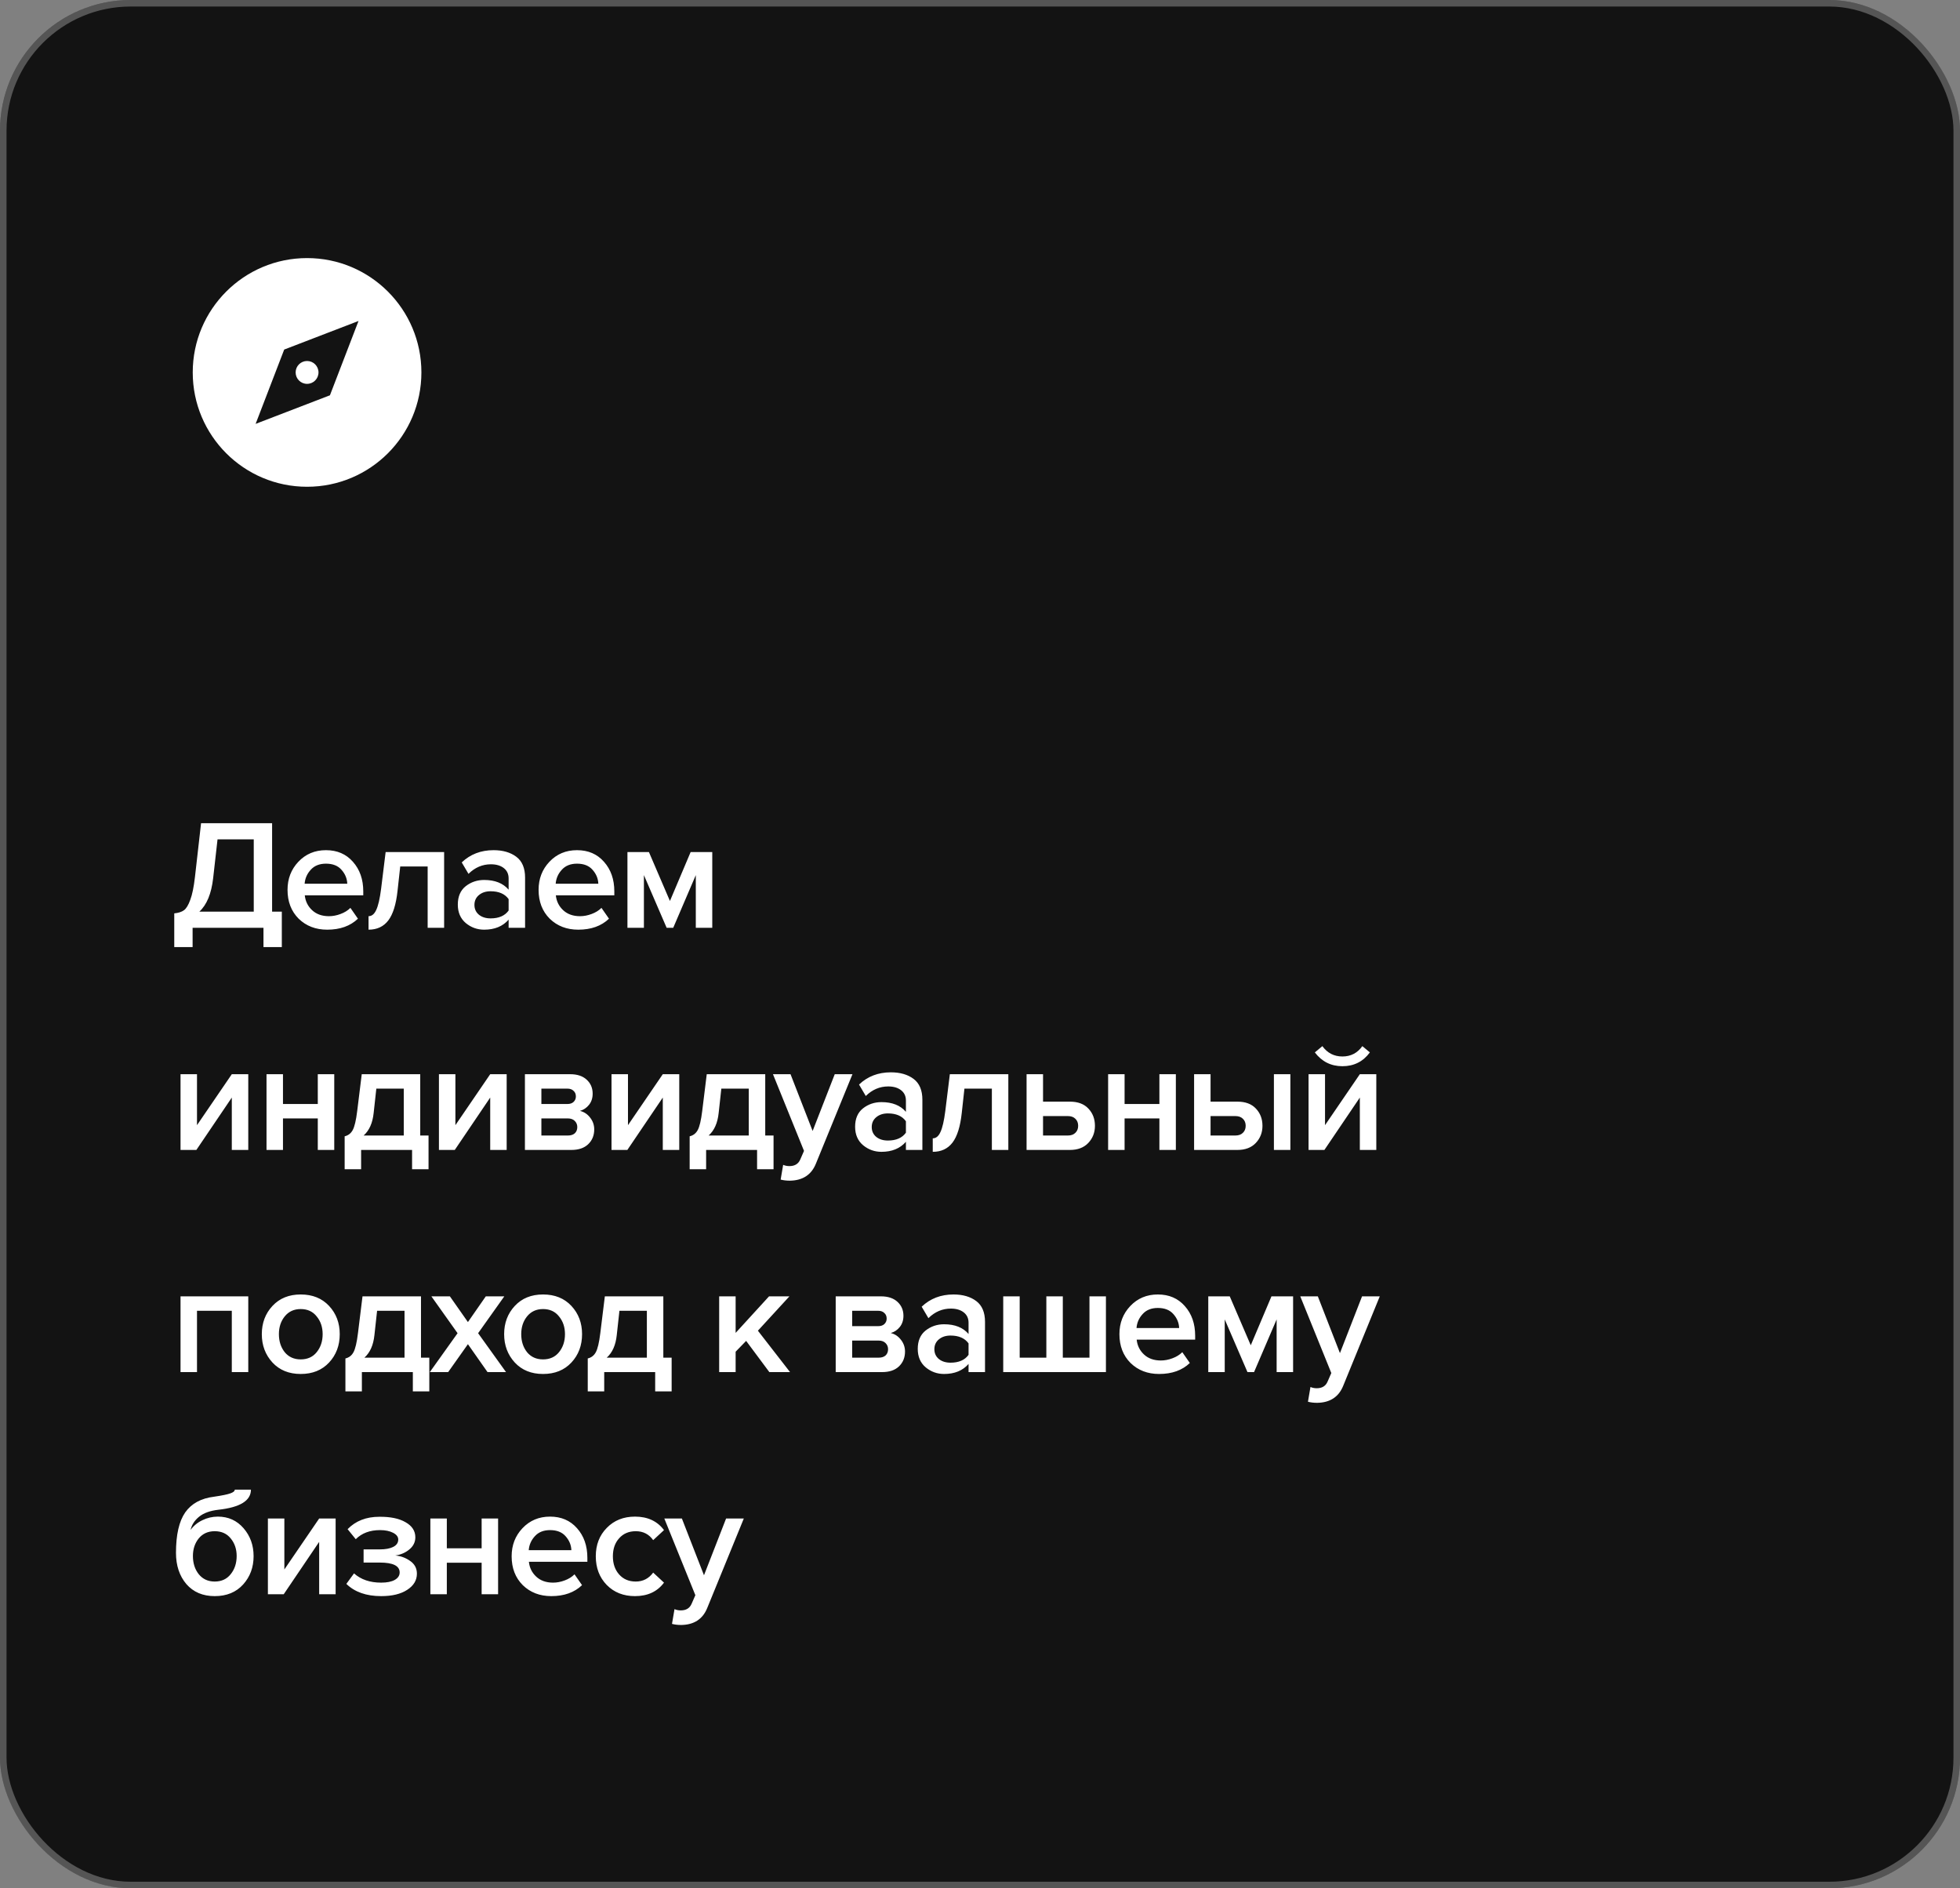 <?xml version="1.0" encoding="UTF-8"?> <svg xmlns="http://www.w3.org/2000/svg" width="300" height="289" viewBox="0 0 300 289" fill="none"><rect x="0" y="0" width="300" height="289" fill="#808080" stroke="none"/><rect width="300" height="289" rx="20" fill="#131313"></rect><rect x="0.5" y="0.5" width="299" height="288" rx="19.5" stroke="white" stroke-opacity="0.28"></rect><path d="M26.672 144.952V139.792C27.312 139.728 27.808 139.568 28.16 139.312C28.512 139.056 28.832 138.528 29.12 137.728C29.424 136.928 29.664 135.76 29.84 134.224L30.776 125.992H41.648V139.528H43.136V144.952H40.328V142H29.48V144.952H26.672ZM32.624 134.416C32.352 136.784 31.648 138.488 30.512 139.528H38.84V128.464H33.296L32.624 134.416ZM50.082 142.288C48.322 142.288 46.866 141.728 45.714 140.608C44.578 139.472 44.01 138 44.01 136.192C44.01 134.496 44.562 133.064 45.666 131.896C46.786 130.712 48.194 130.12 49.89 130.12C51.602 130.12 52.978 130.712 54.018 131.896C55.074 133.08 55.602 134.592 55.602 136.432V137.032H46.65C46.746 137.944 47.122 138.704 47.778 139.312C48.434 139.92 49.29 140.224 50.346 140.224C50.938 140.224 51.53 140.112 52.122 139.888C52.73 139.664 53.234 139.352 53.634 138.952L54.786 140.608C53.618 141.728 52.05 142.288 50.082 142.288ZM53.154 135.256C53.122 134.456 52.826 133.744 52.266 133.12C51.722 132.496 50.93 132.184 49.89 132.184C48.898 132.184 48.122 132.496 47.562 133.12C47.002 133.728 46.69 134.44 46.626 135.256H53.154ZM56.41 142.288V140.224C56.906 140.224 57.297 139.904 57.586 139.264C57.889 138.624 58.138 137.552 58.33 136.048L59.026 130.408H67.978V142H65.457V132.616H61.258L60.849 136.336C60.626 138.416 60.154 139.928 59.434 140.872C58.714 141.816 57.706 142.288 56.41 142.288ZM80.37 142H77.85V140.752C76.954 141.776 75.706 142.288 74.106 142.288C73.05 142.288 72.114 141.952 71.298 141.28C70.482 140.592 70.074 139.648 70.074 138.448C70.074 137.216 70.474 136.28 71.274 135.64C72.09 135 73.034 134.68 74.106 134.68C75.754 134.68 77.002 135.176 77.85 136.168V134.44C77.85 133.768 77.602 133.24 77.106 132.856C76.61 132.472 75.954 132.28 75.138 132.28C73.842 132.28 72.698 132.768 71.706 133.744L70.674 131.992C71.986 130.744 73.61 130.12 75.546 130.12C76.97 130.12 78.13 130.456 79.026 131.128C79.922 131.8 80.37 132.864 80.37 134.32V142ZM75.09 140.56C76.354 140.56 77.274 140.16 77.85 139.36V137.608C77.274 136.808 76.354 136.408 75.09 136.408C74.37 136.408 73.778 136.6 73.314 136.984C72.85 137.368 72.618 137.872 72.618 138.496C72.618 139.12 72.85 139.624 73.314 140.008C73.778 140.376 74.37 140.56 75.09 140.56ZM88.509 142.288C86.749 142.288 85.293 141.728 84.141 140.608C83.005 139.472 82.437 138 82.437 136.192C82.437 134.496 82.989 133.064 84.093 131.896C85.213 130.712 86.621 130.12 88.317 130.12C90.029 130.12 91.405 130.712 92.445 131.896C93.501 133.08 94.029 134.592 94.029 136.432V137.032H85.077C85.173 137.944 85.549 138.704 86.205 139.312C86.861 139.92 87.717 140.224 88.773 140.224C89.365 140.224 89.957 140.112 90.549 139.888C91.157 139.664 91.661 139.352 92.061 138.952L93.213 140.608C92.045 141.728 90.477 142.288 88.509 142.288ZM91.581 135.256C91.549 134.456 91.253 133.744 90.693 133.12C90.149 132.496 89.357 132.184 88.317 132.184C87.325 132.184 86.549 132.496 85.989 133.12C85.429 133.728 85.117 134.44 85.053 135.256H91.581ZM109.021 142H106.501V133.936L103.045 142H102.037L98.557 133.936V142H96.037V130.408H99.325L102.541 137.896L105.709 130.408H109.021V142ZM30.056 176H27.632V164.408H30.152V172.208L35.48 164.408H38V176H35.48V167.984L30.056 176ZM43.313 176H40.793V164.408H43.313V168.968H48.641V164.408H51.161V176H48.641V171.176H43.313V176ZM52.753 178.952V173.912C53.297 173.784 53.705 173.472 53.977 172.976C54.265 172.464 54.497 171.488 54.673 170.048L55.369 164.408H64.321V173.792H65.593V178.952H63.073V176H55.273V178.952H52.753ZM57.601 166.616L57.193 170.336C57.033 171.872 56.521 173.024 55.657 173.792H61.801V166.616H57.601ZM69.608 176H67.184V164.408H69.704V172.208L75.032 164.408H77.552V176H75.032V167.984L69.608 176ZM87.449 176H80.345V164.408H87.281C88.353 164.408 89.193 164.688 89.801 165.248C90.409 165.808 90.713 166.52 90.713 167.384C90.713 168.056 90.529 168.624 90.161 169.088C89.793 169.552 89.329 169.864 88.769 170.024C89.393 170.168 89.913 170.512 90.329 171.056C90.745 171.584 90.953 172.184 90.953 172.856C90.953 173.784 90.641 174.544 90.017 175.136C89.409 175.712 88.553 176 87.449 176ZM86.921 173.792C87.369 173.792 87.721 173.68 87.977 173.456C88.233 173.216 88.361 172.896 88.361 172.496C88.361 172.128 88.233 171.816 87.977 171.56C87.721 171.304 87.369 171.176 86.921 171.176H82.865V173.792H86.921ZM86.849 168.968C87.249 168.968 87.561 168.864 87.785 168.656C88.025 168.432 88.145 168.152 88.145 167.816C88.145 167.448 88.025 167.16 87.785 166.952C87.561 166.728 87.249 166.616 86.849 166.616H82.865V168.968H86.849ZM96.023 176H93.599V164.408H96.119V172.208L101.447 164.408H103.967V176H101.447V167.984L96.023 176ZM105.56 178.952V173.912C106.104 173.784 106.512 173.472 106.784 172.976C107.072 172.464 107.304 171.488 107.48 170.048L108.176 164.408H117.128V173.792H118.4V178.952H115.88V176H108.08V178.952H105.56ZM110.408 166.616L110 170.336C109.84 171.872 109.328 173.024 108.464 173.792H114.608V166.616H110.408ZM119.487 180.536L119.871 178.28C120.159 178.408 120.479 178.472 120.831 178.472C121.647 178.472 122.199 178.136 122.487 177.464L123.063 176.144L118.311 164.408H120.999L124.383 173.096L127.767 164.408H130.479L124.887 178.088C124.199 179.8 122.871 180.672 120.903 180.704C120.375 180.704 119.903 180.648 119.487 180.536ZM141.181 176H138.661V174.752C137.765 175.776 136.517 176.288 134.917 176.288C133.861 176.288 132.925 175.952 132.109 175.28C131.293 174.592 130.885 173.648 130.885 172.448C130.885 171.216 131.285 170.28 132.085 169.64C132.901 169 133.845 168.68 134.917 168.68C136.565 168.68 137.813 169.176 138.661 170.168V168.44C138.661 167.768 138.413 167.24 137.917 166.856C137.421 166.472 136.765 166.28 135.949 166.28C134.653 166.28 133.509 166.768 132.517 167.744L131.485 165.992C132.797 164.744 134.421 164.12 136.357 164.12C137.781 164.12 138.941 164.456 139.837 165.128C140.733 165.8 141.181 166.864 141.181 168.32V176ZM135.901 174.56C137.165 174.56 138.085 174.16 138.661 173.36V171.608C138.085 170.808 137.165 170.408 135.901 170.408C135.181 170.408 134.589 170.6 134.125 170.984C133.661 171.368 133.429 171.872 133.429 172.496C133.429 173.12 133.661 173.624 134.125 174.008C134.589 174.376 135.181 174.56 135.901 174.56ZM142.768 176.288V174.224C143.264 174.224 143.656 173.904 143.944 173.264C144.248 172.624 144.496 171.552 144.688 170.048L145.384 164.408H154.336V176H151.816V166.616H147.616L147.208 170.336C146.984 172.416 146.512 173.928 145.792 174.872C145.072 175.816 144.064 176.288 142.768 176.288ZM157.129 164.408H159.649V168.608H163.753C164.985 168.608 165.929 168.96 166.585 169.664C167.257 170.368 167.593 171.248 167.593 172.304C167.593 173.344 167.249 174.224 166.561 174.944C165.889 175.648 164.953 176 163.753 176H157.129V164.408ZM163.441 170.816H159.649V173.792H163.441C163.937 173.792 164.321 173.656 164.593 173.384C164.881 173.112 165.025 172.752 165.025 172.304C165.025 171.856 164.881 171.496 164.593 171.224C164.321 170.952 163.937 170.816 163.441 170.816ZM172.13 176H169.61V164.408H172.13V168.968H177.458V164.408H179.978V176H177.458V171.176H172.13V176ZM182.77 164.408H185.29V168.608H189.394C190.626 168.608 191.57 168.96 192.226 169.664C192.898 170.368 193.234 171.248 193.234 172.304C193.234 173.344 192.89 174.224 192.202 174.944C191.53 175.648 190.594 176 189.394 176H182.77V164.408ZM189.082 170.816H185.29V173.792H189.082C189.578 173.792 189.962 173.656 190.234 173.384C190.522 173.112 190.666 172.752 190.666 172.304C190.666 171.856 190.522 171.496 190.234 171.224C189.962 170.952 189.578 170.816 189.082 170.816ZM197.506 176H194.986V164.408H197.506V176ZM202.714 176H200.29V164.408H202.81V172.208L208.138 164.408H210.658V176H208.138V167.984L202.714 176ZM209.674 161.072C208.634 162.48 207.234 163.184 205.474 163.184C203.73 163.184 202.322 162.48 201.25 161.072L202.402 160.112C203.17 161.168 204.194 161.696 205.474 161.696C206.754 161.696 207.77 161.168 208.522 160.112L209.674 161.072ZM38 210H35.48V200.616H30.152V210H27.632V198.408H38V210ZM46.025 210.288C44.233 210.288 42.793 209.704 41.705 208.536C40.617 207.352 40.073 205.904 40.073 204.192C40.073 202.48 40.617 201.04 41.705 199.872C42.793 198.704 44.233 198.12 46.025 198.12C47.833 198.12 49.281 198.704 50.369 199.872C51.457 201.04 52.001 202.48 52.001 204.192C52.001 205.92 51.457 207.368 50.369 208.536C49.281 209.704 47.833 210.288 46.025 210.288ZM46.025 208.056C47.065 208.056 47.881 207.688 48.473 206.952C49.081 206.2 49.385 205.28 49.385 204.192C49.385 203.12 49.081 202.216 48.473 201.48C47.881 200.728 47.065 200.352 46.025 200.352C45.001 200.352 44.185 200.728 43.577 201.48C42.985 202.216 42.689 203.12 42.689 204.192C42.689 205.28 42.985 206.2 43.577 206.952C44.185 207.688 45.001 208.056 46.025 208.056ZM52.87 212.952V207.912C53.414 207.784 53.822 207.472 54.094 206.976C54.382 206.464 54.614 205.488 54.79 204.048L55.486 198.408H64.438V207.792H65.71V212.952H63.19V210H55.39V212.952H52.87ZM57.718 200.616L57.31 204.336C57.15 205.872 56.638 207.024 55.774 207.792H61.918V200.616H57.718ZM77.453 210H74.621L71.621 205.728L68.597 210H65.789L70.037 204.048L66.029 198.408H68.861L71.621 202.344L74.357 198.408H77.189L73.181 204.048L77.453 210ZM83.116 210.288C81.324 210.288 79.884 209.704 78.796 208.536C77.708 207.352 77.164 205.904 77.164 204.192C77.164 202.48 77.708 201.04 78.796 199.872C79.884 198.704 81.324 198.12 83.116 198.12C84.924 198.12 86.372 198.704 87.46 199.872C88.548 201.04 89.092 202.48 89.092 204.192C89.092 205.92 88.548 207.368 87.46 208.536C86.372 209.704 84.924 210.288 83.116 210.288ZM83.116 208.056C84.156 208.056 84.972 207.688 85.564 206.952C86.172 206.2 86.476 205.28 86.476 204.192C86.476 203.12 86.172 202.216 85.564 201.48C84.972 200.728 84.156 200.352 83.116 200.352C82.092 200.352 81.276 200.728 80.668 201.48C80.076 202.216 79.78 203.12 79.78 204.192C79.78 205.28 80.076 206.2 80.668 206.952C81.276 207.688 82.092 208.056 83.116 208.056ZM89.962 212.952V207.912C90.506 207.784 90.914 207.472 91.186 206.976C91.474 206.464 91.706 205.488 91.882 204.048L92.578 198.408H101.53V207.792H102.802V212.952H100.282V210H92.482V212.952H89.962ZM94.81 200.616L94.402 204.336C94.242 205.872 93.73 207.024 92.866 207.792H99.01V200.616H94.81ZM120.925 210H117.757L114.205 205.224L112.597 206.88V210H110.077V198.408H112.597V204L117.709 198.408H120.829L116.005 203.664L120.925 210ZM135.018 210H127.914V198.408H134.85C135.922 198.408 136.762 198.688 137.37 199.248C137.978 199.808 138.282 200.52 138.282 201.384C138.282 202.056 138.098 202.624 137.73 203.088C137.362 203.552 136.898 203.864 136.338 204.024C136.962 204.168 137.482 204.512 137.898 205.056C138.314 205.584 138.522 206.184 138.522 206.856C138.522 207.784 138.21 208.544 137.586 209.136C136.978 209.712 136.122 210 135.018 210ZM134.49 207.792C134.938 207.792 135.29 207.68 135.546 207.456C135.802 207.216 135.93 206.896 135.93 206.496C135.93 206.128 135.802 205.816 135.546 205.56C135.29 205.304 134.938 205.176 134.49 205.176H130.434V207.792H134.49ZM134.418 202.968C134.818 202.968 135.13 202.864 135.354 202.656C135.594 202.432 135.714 202.152 135.714 201.816C135.714 201.448 135.594 201.16 135.354 200.952C135.13 200.728 134.818 200.616 134.418 200.616H130.434V202.968H134.418ZM150.768 210H148.248V208.752C147.352 209.776 146.104 210.288 144.504 210.288C143.448 210.288 142.512 209.952 141.696 209.28C140.88 208.592 140.472 207.648 140.472 206.448C140.472 205.216 140.872 204.28 141.672 203.64C142.488 203 143.432 202.68 144.504 202.68C146.152 202.68 147.4 203.176 148.248 204.168V202.44C148.248 201.768 148 201.24 147.504 200.856C147.008 200.472 146.352 200.28 145.536 200.28C144.24 200.28 143.096 200.768 142.104 201.744L141.072 199.992C142.384 198.744 144.008 198.12 145.944 198.12C147.368 198.12 148.528 198.456 149.424 199.128C150.32 199.8 150.768 200.864 150.768 202.32V210ZM145.488 208.56C146.752 208.56 147.672 208.16 148.248 207.36V205.608C147.672 204.808 146.752 204.408 145.488 204.408C144.768 204.408 144.176 204.6 143.712 204.984C143.248 205.368 143.016 205.872 143.016 206.496C143.016 207.12 143.248 207.624 143.712 208.008C144.176 208.376 144.768 208.56 145.488 208.56ZM166.755 198.408H169.275V210H153.555V198.408H156.075V207.792H160.155V198.408H162.675V207.792H166.755V198.408ZM177.412 210.288C175.652 210.288 174.196 209.728 173.044 208.608C171.908 207.472 171.34 206 171.34 204.192C171.34 202.496 171.892 201.064 172.996 199.896C174.116 198.712 175.524 198.12 177.22 198.12C178.932 198.12 180.308 198.712 181.348 199.896C182.404 201.08 182.932 202.592 182.932 204.432V205.032H173.98C174.076 205.944 174.452 206.704 175.108 207.312C175.764 207.92 176.62 208.224 177.676 208.224C178.268 208.224 178.86 208.112 179.452 207.888C180.06 207.664 180.564 207.352 180.964 206.952L182.116 208.608C180.948 209.728 179.38 210.288 177.412 210.288ZM180.484 203.256C180.452 202.456 180.156 201.744 179.596 201.12C179.052 200.496 178.26 200.184 177.22 200.184C176.228 200.184 175.452 200.496 174.892 201.12C174.332 201.728 174.02 202.44 173.956 203.256H180.484ZM197.923 210H195.403V201.936L191.947 210H190.939L187.459 201.936V210H184.939V198.408H188.227L191.443 205.896L194.611 198.408H197.923V210ZM200.197 214.536L200.581 212.28C200.869 212.408 201.189 212.472 201.541 212.472C202.357 212.472 202.909 212.136 203.197 211.464L203.773 210.144L199.021 198.408H201.709L205.093 207.096L208.477 198.408H211.189L205.597 212.088C204.909 213.8 203.581 214.672 201.613 214.704C201.085 214.704 200.613 214.648 200.197 214.536ZM32.864 242.056C33.904 242.056 34.72 241.68 35.312 240.928C35.92 240.176 36.224 239.248 36.224 238.144C36.224 237.088 35.92 236.192 35.312 235.456C34.72 234.72 33.904 234.352 32.864 234.352C31.84 234.352 31.024 234.72 30.416 235.456C29.824 236.192 29.528 237.088 29.528 238.144C29.528 239.248 29.824 240.176 30.416 240.928C31.024 241.68 31.84 242.056 32.864 242.056ZM37.208 242.512C36.136 243.696 34.688 244.288 32.864 244.288C31.04 244.288 29.592 243.672 28.52 242.44C27.464 241.192 26.936 239.6 26.936 237.664C26.936 234.896 27.408 232.832 28.352 231.472C29.312 230.112 30.784 229.312 32.768 229.072C33.968 228.896 34.792 228.728 35.24 228.568C35.704 228.408 35.936 228.216 35.936 227.992H38.408C38.408 229.672 36.76 230.696 33.464 231.064C32.168 231.208 31.168 231.568 30.464 232.144C29.776 232.704 29.344 233.376 29.168 234.16C29.632 233.52 30.232 233.024 30.968 232.672C31.72 232.304 32.512 232.12 33.344 232.12C34.944 232.12 36.256 232.712 37.28 233.896C38.304 235.08 38.816 236.504 38.816 238.168C38.816 239.88 38.28 241.328 37.208 242.512ZM43.428 244H41.004V232.408H43.524V240.208L48.852 232.408H51.372V244H48.852V235.984L43.428 244ZM58.34 244.288C56.068 244.288 54.292 243.664 53.012 242.416L54.188 240.808C55.244 241.752 56.628 242.224 58.34 242.224C59.22 242.224 59.908 242.088 60.404 241.816C60.916 241.528 61.172 241.144 61.172 240.664C61.172 239.656 60.156 239.152 58.124 239.152H55.652V237.136H58.124C59.004 237.136 59.692 237.008 60.188 236.752C60.7 236.496 60.956 236.12 60.956 235.624C60.956 235.208 60.692 234.864 60.164 234.592C59.636 234.32 58.972 234.184 58.172 234.184C56.62 234.184 55.38 234.648 54.452 235.576L53.204 234.04C54.436 232.776 56.052 232.144 58.052 232.144C59.764 232.128 61.108 232.408 62.084 232.984C63.076 233.544 63.572 234.312 63.572 235.288C63.572 236.024 63.26 236.648 62.636 237.16C62.028 237.656 61.316 237.96 60.5 238.072C61.316 238.136 62.068 238.408 62.756 238.888C63.46 239.368 63.812 240.024 63.812 240.856C63.812 241.864 63.316 242.688 62.324 243.328C61.348 243.968 60.02 244.288 58.34 244.288ZM68.392 244H65.872V232.408H68.392V236.968H73.72V232.408H76.24V244H73.72V239.176H68.392V244ZM84.384 244.288C82.624 244.288 81.168 243.728 80.016 242.608C78.88 241.472 78.312 240 78.312 238.192C78.312 236.496 78.864 235.064 79.968 233.896C81.088 232.712 82.496 232.12 84.192 232.12C85.904 232.12 87.28 232.712 88.32 233.896C89.376 235.08 89.904 236.592 89.904 238.432V239.032H80.952C81.048 239.944 81.424 240.704 82.08 241.312C82.736 241.92 83.592 242.224 84.648 242.224C85.24 242.224 85.832 242.112 86.424 241.888C87.032 241.664 87.536 241.352 87.936 240.952L89.088 242.608C87.92 243.728 86.352 244.288 84.384 244.288ZM87.456 237.256C87.424 236.456 87.128 235.744 86.568 235.12C86.024 234.496 85.232 234.184 84.192 234.184C83.2 234.184 82.424 234.496 81.864 235.12C81.304 235.728 80.992 236.44 80.928 237.256H87.456ZM97.192 244.288C95.432 244.288 93.992 243.72 92.872 242.584C91.752 241.432 91.192 239.968 91.192 238.192C91.192 236.432 91.752 234.984 92.872 233.848C93.992 232.696 95.432 232.12 97.192 232.12C99.128 232.12 100.608 232.808 101.632 234.184L99.976 235.72C99.336 234.808 98.448 234.352 97.312 234.352C96.256 234.352 95.408 234.712 94.768 235.432C94.128 236.136 93.808 237.056 93.808 238.192C93.808 239.328 94.128 240.256 94.768 240.976C95.408 241.696 96.256 242.056 97.312 242.056C98.416 242.056 99.304 241.6 99.976 240.688L101.632 242.224C100.608 243.6 99.128 244.288 97.192 244.288ZM102.857 248.536L103.241 246.28C103.529 246.408 103.849 246.472 104.201 246.472C105.017 246.472 105.569 246.136 105.857 245.464L106.433 244.144L101.681 232.408H104.369L107.753 241.096L111.137 232.408H113.849L108.257 246.088C107.569 247.8 106.241 248.672 104.273 248.704C103.745 248.704 103.273 248.648 102.857 248.536Z" fill="white"></path><path d="M47 74.5C37.335 74.5 29.5 66.665 29.5 57C29.5 47.335 37.335 39.5 47 39.5C56.665 39.5 64.5 47.335 64.5 57C64.5 66.665 56.665 74.5 47 74.5ZM54.875 49.125L43.5 53.5L39.125 64.875L50.5 60.5L54.875 49.125ZM47 58.75C46.033 58.75 45.25 57.967 45.25 57C45.25 56.033 46.033 55.25 47 55.25C47.967 55.25 48.75 56.033 48.75 57C48.75 57.967 47.967 58.75 47 58.75Z" fill="white"></path></svg> 